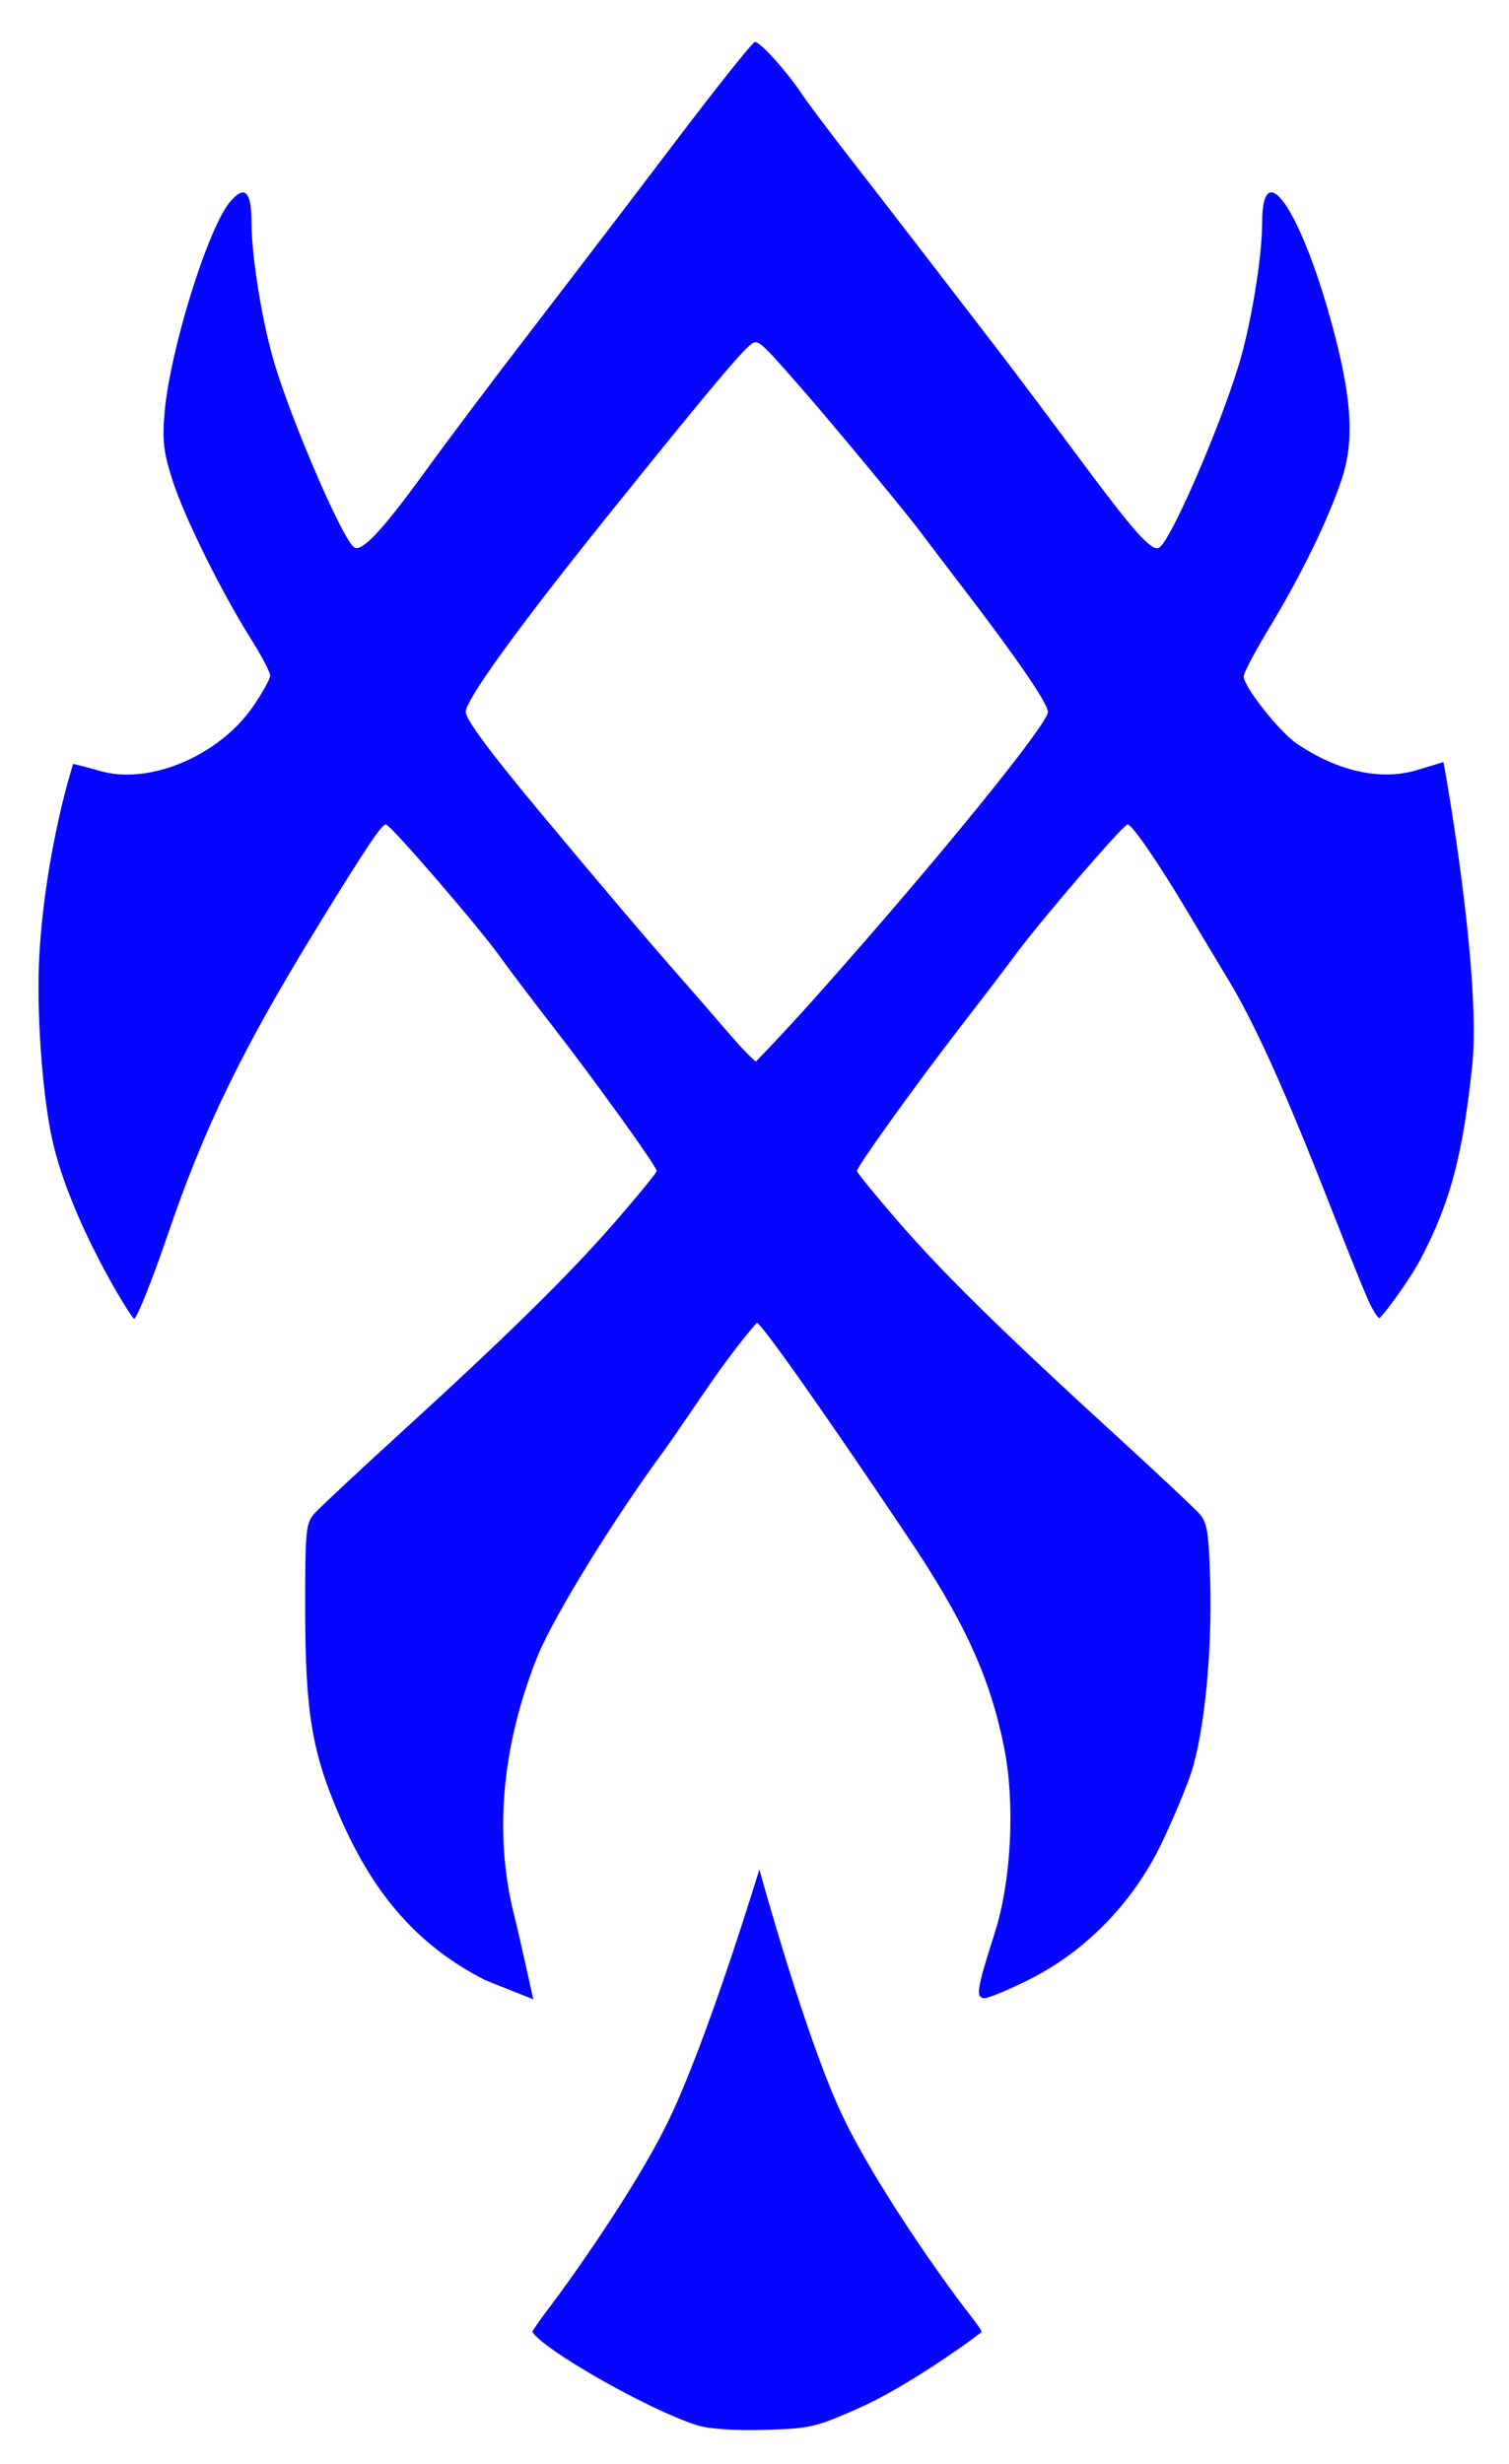 <?xml version="1.0" encoding="UTF-8" standalone="no"?>
<!-- Created with Inkscape (http://www.inkscape.org/) -->

<svg
   xmlns:dc="http://purl.org/dc/elements/1.1/"
   xmlns:cc="http://creativecommons.org/ns#"
   xmlns:rdf="http://www.w3.org/1999/02/22-rdf-syntax-ns#"
   xmlns:svg="http://www.w3.org/2000/svg"
   xmlns="http://www.w3.org/2000/svg"
   xmlns:sodipodi="http://sodipodi.sourceforge.net/DTD/sodipodi-0.dtd"
   xmlns:inkscape="http://www.inkscape.org/namespaces/inkscape"
   version="1.1"
   width="324"
   height="529"
   id="svg2"
   inkscape:version="0.47 r22583"
   sodipodi:docname="Anakin's racing stripes.svg">
  <sodipodi:namedview
     pagecolor="#ffffff"
     bordercolor="#666666"
     borderopacity="1"
     objecttolerance="10"
     gridtolerance="10"
     guidetolerance="10"
     inkscape:pageopacity="0"
     inkscape:pageshadow="2"
     inkscape:window-width="1280"
     inkscape:window-height="750"
     id="namedview2820"
     showgrid="false"
     inkscape:zoom="0.70710678"
     inkscape:cx="316.4712"
     inkscape:cy="326.46794"
     inkscape:window-x="-8"
     inkscape:window-y="-8"
     inkscape:window-maximized="1"
     inkscape:current-layer="svg2" />
  <defs
     id="defs4" />
  <g
     transform="translate(130.571,-216.434)"
     id="layer1">
    <path
       d="M 18.929,737.092 C 8.202,733.57 -13.873,720.97 -16.279,717.078 c -0.041,-0.058 1.5,-2.392 3.485,-4.988 4.854,-6.348 18.431,-25.527 25.38,-39.573 8.606,-17.394 19.873,-54.716 19.89,-54.716 0.013,0 9.884,36.271 17.958,53.132 7.033,14.687 21.376,34.909 26.249,41.203 3.118,4.028 3.657,4.875 3.474,5.02 -3.273,2.601 -16.595,12.002 -26.249,16.276 -9.465,4.19 -10.52,4.432 -20.479,4.696 -6.703,0.177 -11.946,-0.197 -14.5,-1.036 z m -45.5,-95.612 c -14.139,-7.264 -23.675,-18.035 -31.077,-35.102 -5.922,-13.655 -7.369,-22.276 -7.398,-44.088 -0.023,-17.248 0.125,-18.811 1.975,-20.887 1.1,-1.234 9.2,-8.813 18,-16.843 23.534,-21.474 36.646,-34.368 46.62,-45.844 4.884,-5.62 8.88,-10.516 8.88,-10.882 0,-0.962 -13.124,-19.206 -22.47,-31.237 -4.416,-5.685 -9.38,-12.244 -11.03,-14.577 -4.401,-6.222 -23.688,-28.587 -24.653,-28.587 -0.9,0 -4.148,4.842 -14.088,21 -16.678,27.11 -24.837,43.856 -32.88,67.484 -3.18,9.341 -6.541,17.714 -7.095,17.657 -0.541,-0.055 -13.797,-21.118 -17.612,-38.641 -2.153,-9.891 -3.4,-27.988 -2.722,-39.5 1.345,-22.823 7.249,-40.989 7.249,-40.989 0,0 2.959,0.665 5.596,1.466 10.555,3.203 25.679,-3.113 33.036,-13.795 2.018,-2.93 3.669,-5.921 3.669,-6.646 0,-0.725 -1.797,-4.164 -3.994,-7.642 -6.371,-10.088 -14.408,-26.311 -16.948,-34.212 -1.936,-6.02 -2.237,-8.539 -1.733,-14.498 1.139,-13.473 9.349,-39.867 14.13,-45.425 3.11,-3.615 4.544,-2.18 4.549,4.552 0.005,7.514 2.417,22.102 5.083,30.749 4.099,13.295 14.658,37.549 16.969,38.977 1.673,1.034 6.155,-3.78 15.377,-16.515 4.588,-6.335 14.922,-20.069 22.966,-30.519 8.044,-10.45 21.876,-28.562 30.737,-40.25 8.861,-11.688 16.495,-21.25 16.964,-21.25 1.116,0 6.66,6.12 9.867,10.892 1.393,2.073 6.008,8.233 10.254,13.688 4.247,5.456 12.045,15.544 17.329,22.419 5.284,6.875 12.034,15.65 15,19.5 2.965,3.85 10.401,13.75 16.523,22 12.61,16.992 16.224,21.053 17.848,20.049 2.45,-1.514 12.662,-24.947 16.993,-38.991 2.666,-8.647 5.077,-23.235 5.083,-30.749 0.011,-15.402 8.832,-1.847 15.532,23.868 3.789,14.542 4.213,23.286 1.518,31.323 -2.903,8.658 -8.656,20.455 -15.469,31.723 -3.067,5.073 -5.563,9.798 -5.545,10.5 0.058,2.277 7.647,11.874 11.415,14.435 8.742,5.94 17.99,7.995 25.688,5.709 4.882,-1.45 5.764,-1.769 5.764,-1.769 0,-0.676 8.313,45.634 6.183,65.412 -1.918,17.807 -4.28,28.469 -11.038,41.266 -2.703,5.118 -8.602,12.91 -8.926,12.714 -0.568,-0.345 -1.708,-2.364 -2.445,-4.069 -6.691,-15.496 -18.944,-50.39 -29.894,-68.5 -2.354,-3.893 -6.265,-10.418 -8.692,-14.5 -6.224,-10.469 -12.02,-18.922 -12.974,-18.922 -0.915,0 -18.743,20.714 -24.114,28.017 -1.925,2.618 -7.113,9.422 -11.53,15.121 -9.428,12.166 -22.47,30.312 -22.47,31.263 0,0.365 3.99,5.262 8.866,10.882 9.729,11.212 22.269,23.531 46.654,45.831 8.789,8.037 16.879,15.622 17.979,16.854 1.726,1.935 2.049,3.963 2.358,14.831 0.423,14.878 -1.281,32.067 -4.026,40.594 -1.081,3.359 -4.006,10.343 -6.5,15.519 -6.036,12.527 -16.188,22.983 -28.166,29.005 -4.467,2.246 -8.858,4.084 -9.758,4.084 -1.991,0 -1.689,-1.943 2.174,-14 3.583,-11.181 4.413,-27.979 1.977,-40.002 -3.061,-15.107 -8.5,-26.939 -20.803,-45.258 -20.485,-30.501 -31.467,-45.739 -32.259,-45.739 -7.312,8.4 -13.231,18.066 -19.7,27.153 -11.112,15.063 -24.172,36.312 -27.53,44.796 -7.545,19.058 -9.217,38.108 -4.856,55.301 1.326,5.229 4.053,17.982 4.113,18.003 0.043,0.015 -10.439,-4.129 -10.524,-4.207 z m 72.75,-212.79 c 24.428,-27.468 48.25,-56.79 48.25,-59.391 0,-1.775 -6.469,-11.264 -17.554,-25.747 -4.37,-5.71 -8.846,-11.598 -9.946,-13.084 -2.564,-3.465 -17.531,-21.567 -23.892,-28.898 -9.682,-11.157 -10.62,-12.069 -11.855,-11.537 -1.637,0.705 -8.805,9.215 -30.79,36.553 -19.57,24.335 -30.963,40.051 -30.963,42.712 0,1.56 5.119,8.499 15.223,20.634 14.276,17.146 23.918,28.495 32.277,37.993 4.95,5.624 10.114,11.759 11.71,13.423 0.932,0.972 2.763,2.91 3.125,2.98 5.347,-5.561 9.762,-10.351 14.415,-15.64 z"
       id="path2834"
       style="fill:#0606fe;fill-opacity:1;stroke:none"
       sodipodi:nodetypes="ccsasassssccsssssssssssssscsssssssssssssssssssssssssssccsscssssssssssssssssssccsssccsssssssssscc" />
  </g>
</svg>
